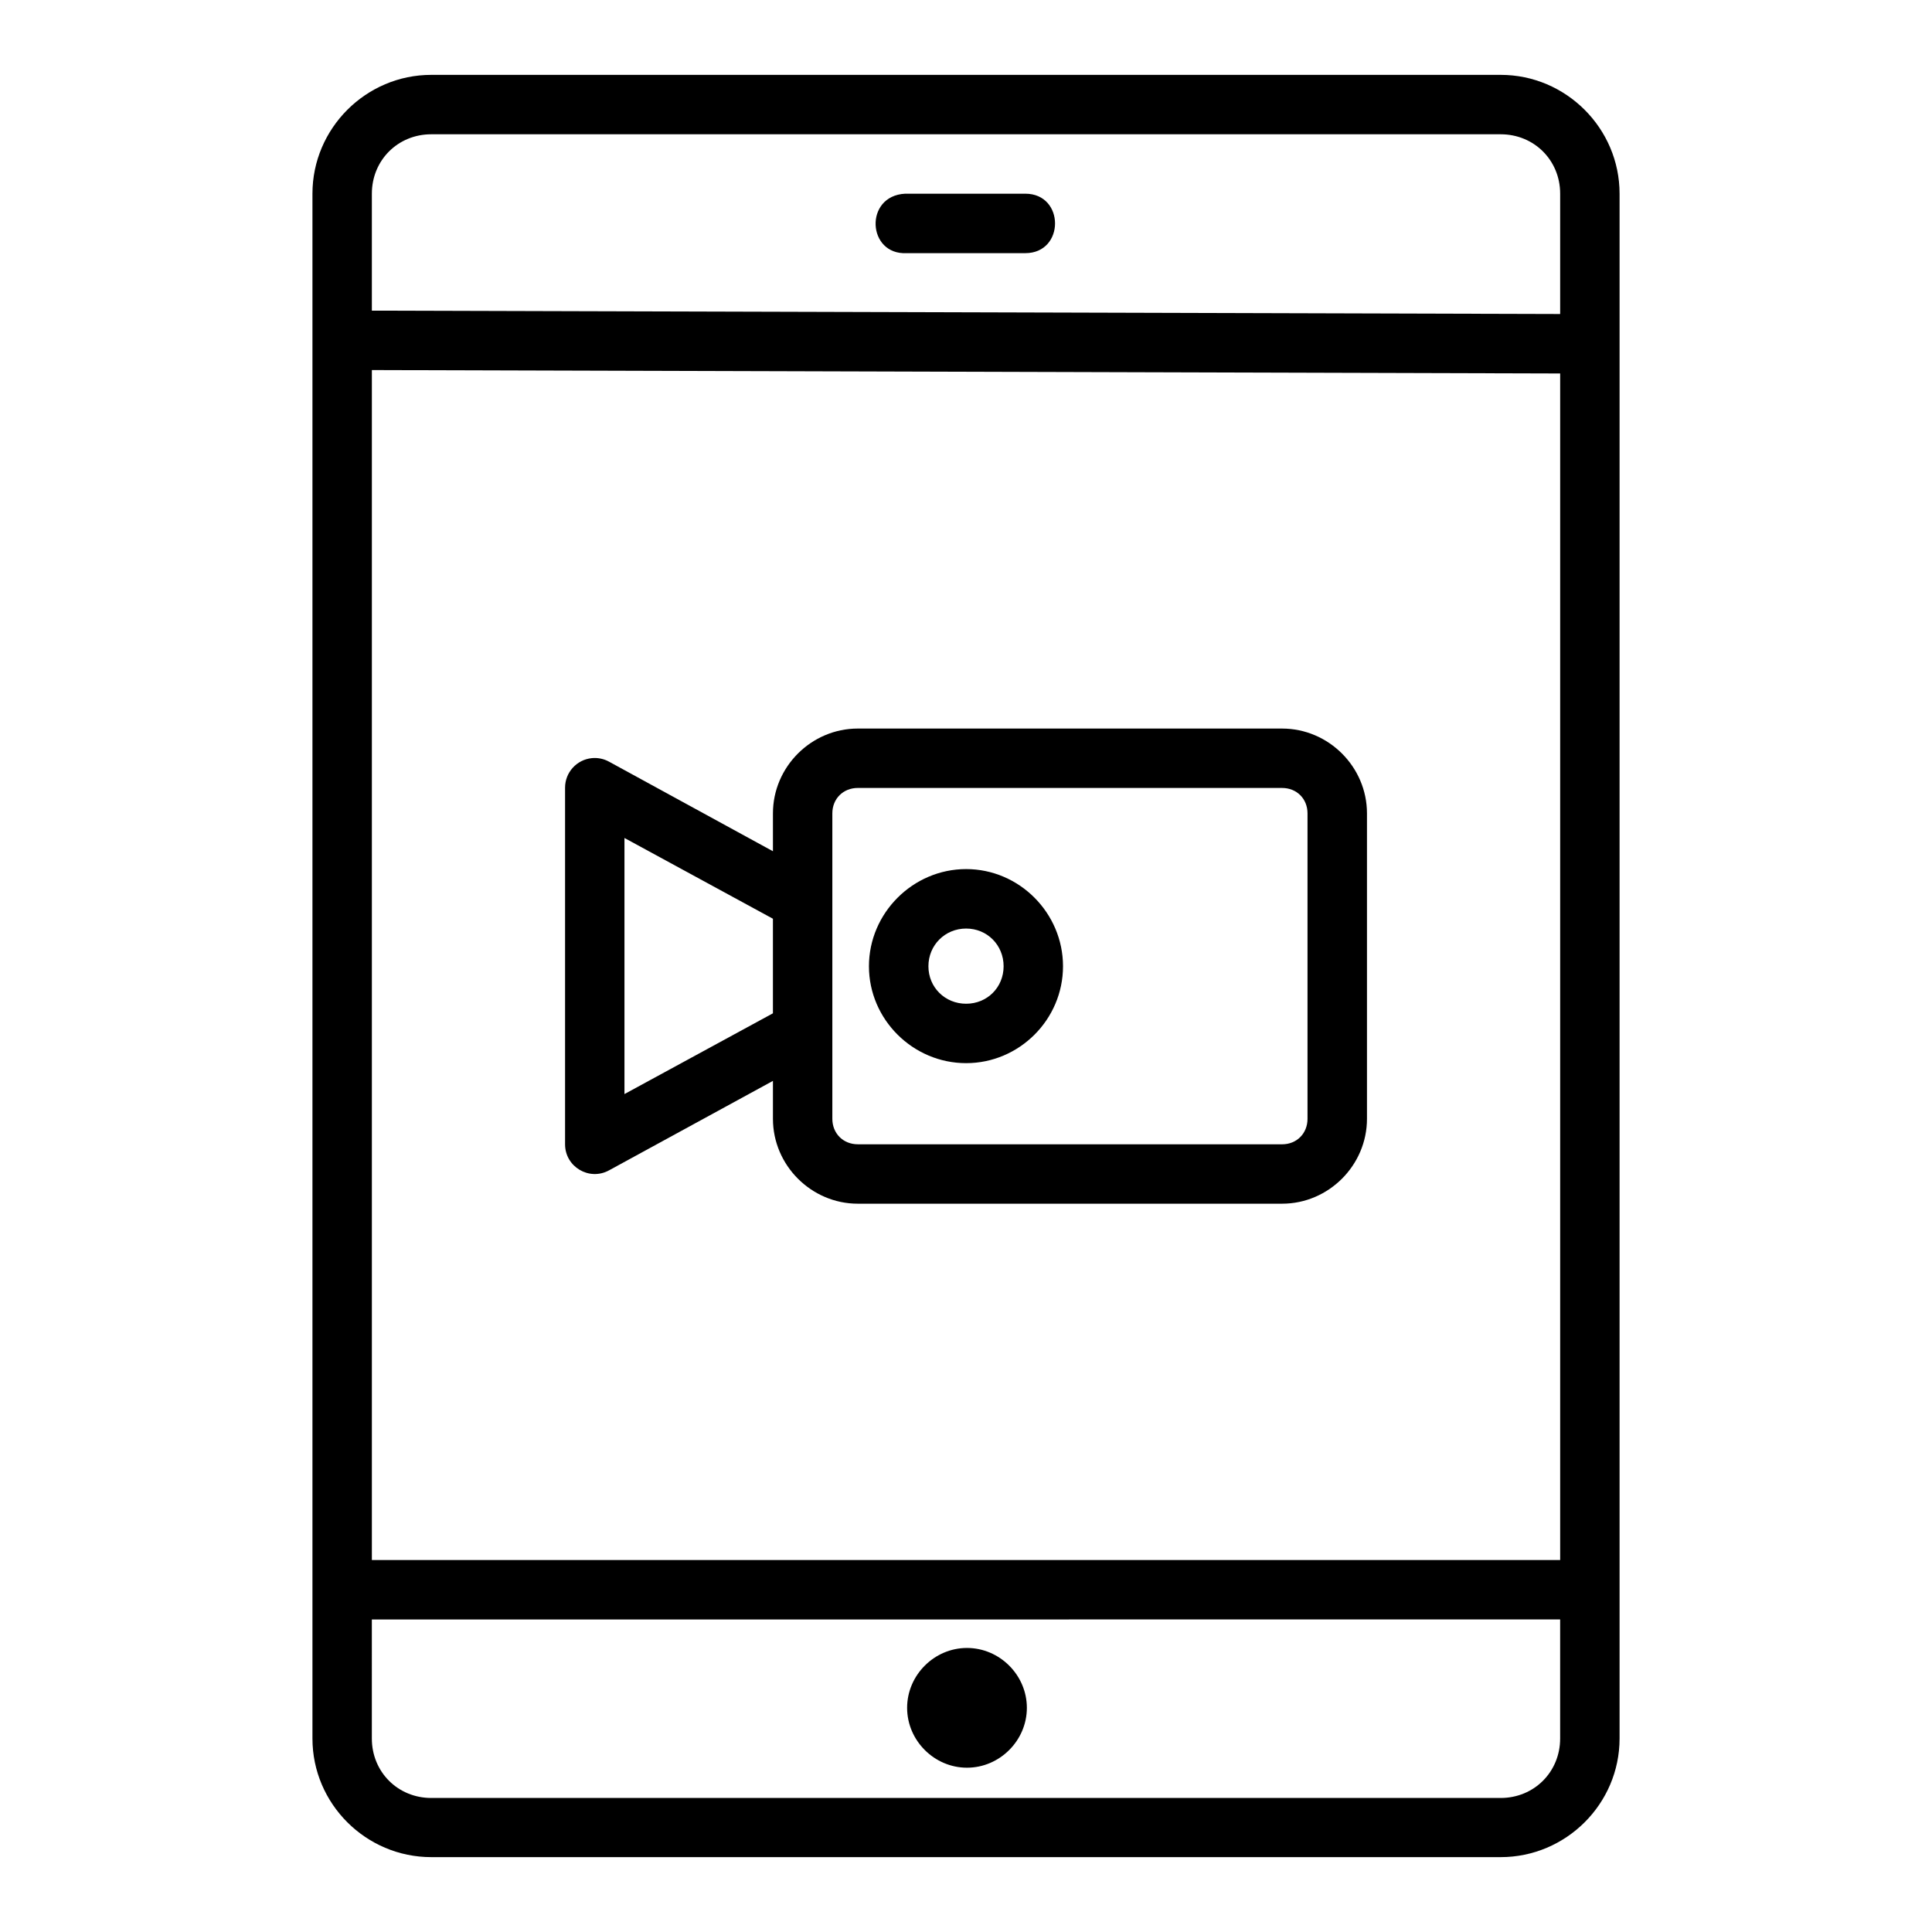 <?xml version="1.0" encoding="UTF-8"?>
<!-- Uploaded to: SVG Repo, www.svgrepo.com, Generator: SVG Repo Mixer Tools -->
<svg fill="#000000" width="800px" height="800px" version="1.1" viewBox="144 144 512 512" xmlns="http://www.w3.org/2000/svg">
 <path d="m258.29 163.84c-17.309 0-31.488 14.18-31.488 31.488v409.39c0 17.309 14.18 31.441 31.488 31.441h283.41c17.309 0 31.504-14.133 31.504-31.441v-409.39c0-17.309-14.195-31.488-31.504-31.488zm0 15.746h283.41c8.859 0 15.758 6.887 15.758 15.742v31.887l-314.91-0.891v-30.996c0-8.859 6.887-15.742 15.742-15.742zm126 31.504h31.426c10.508 0 10.508-15.758 0-15.758h-31.836c-10.914 0.543-10.098 16.301 0.406 15.758zm-141.74 30.98 314.91 0.906v314.45l-314.91 0.004zm128.78 95.004c-12.324 0-22.492 10.152-22.492 22.477v10.039l-43.465-23.754c-1.387-0.754-2.965-1.078-4.535-0.922-4.027 0.406-7.094 3.793-7.09 7.84v94.496c0.004 5.965 6.379 9.762 11.625 6.918l43.465-23.723v10.055c0 12.324 10.168 22.492 22.492 22.492h112.44c12.324 0 22.492-10.168 22.492-22.492v-80.949c0-12.324-10.168-22.477-22.492-22.477zm0 15.746h112.44c3.875 0 6.734 2.859 6.734 6.734v80.949c0 3.875-2.859 6.75-6.734 6.75l-112.44-0.004c-3.875 0-6.75-2.875-6.75-6.75v-80.949c0-3.875 2.875-6.734 6.75-6.734zm-61.84 13.254 39.344 21.402v25.062l-39.344 21.402zm90.543 8.242c-14.102 0-25.754 11.652-25.754 25.754 0 14.102 11.652 25.676 25.754 25.676 14.102 0 25.676-11.574 25.676-25.676 0-14.102-11.574-25.754-25.676-25.754zm0 15.758c5.594 0 9.934 4.398 9.934 9.992s-4.34 9.934-9.934 9.934-9.992-4.34-9.992-9.934 4.398-9.992 9.992-9.992zm-157.49 183.1 314.91-0.004v31.551c0 8.859-6.902 15.758-15.758 15.758h-283.41c-8.859 0-15.742-6.902-15.742-15.758zm157.72 7.551c-8.668 0-15.867 7.199-15.867 15.867 0 8.668 7.199 15.867 15.867 15.867 8.668 0 15.867-7.199 15.867-15.867 0-8.668-7.199-15.867-15.867-15.867z"/>
</svg>